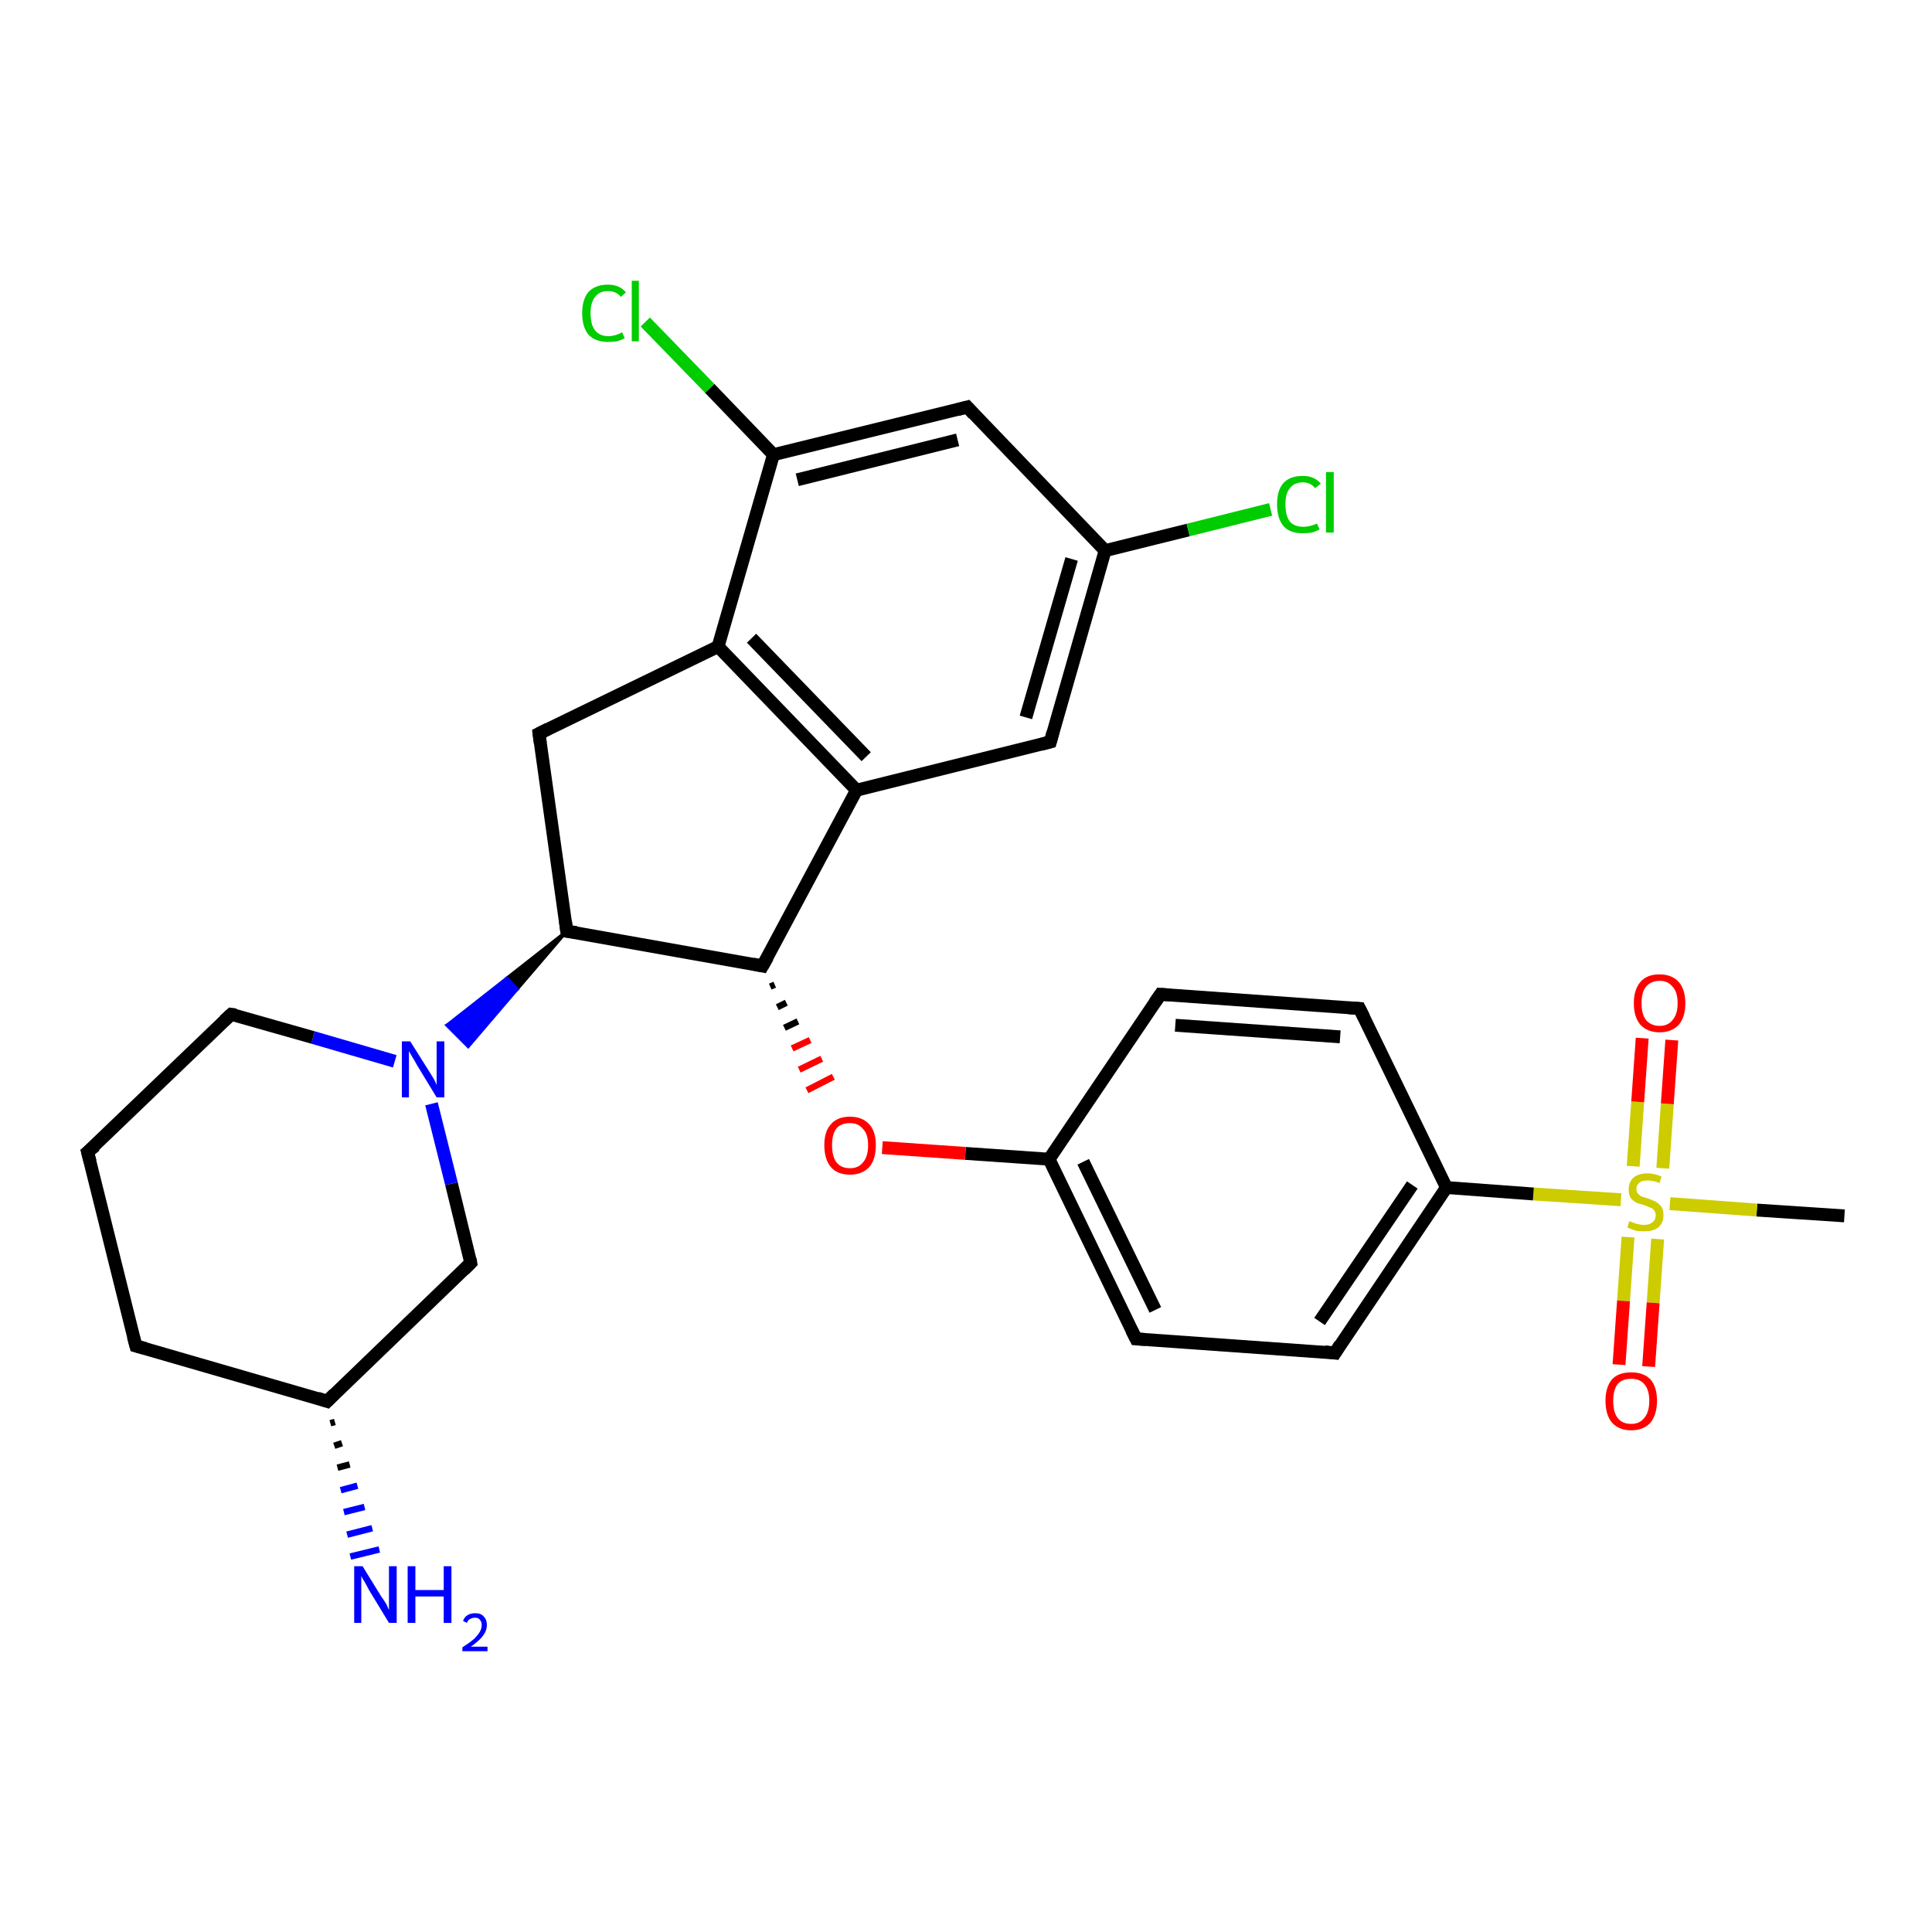 <?xml version='1.0' encoding='iso-8859-1'?>
<svg version='1.1' baseProfile='full'
              xmlns='http://www.w3.org/2000/svg'
                      xmlns:rdkit='http://www.rdkit.org/xml'
                      xmlns:xlink='http://www.w3.org/1999/xlink'
                  xml:space='preserve'
width='300px' height='300px' viewBox='0 0 300 300'>
<!-- END OF HEADER -->
<rect style='opacity:1.0;fill:#FFFFFF;stroke:none' width='300.0' height='300.0' x='0.0' y='0.0'> </rect>
<path class='bond-0 atom-0 atom-1' d='M 286.4,188.8 L 272.8,187.9' style='fill:none;fill-rule:evenodd;stroke:#000000;stroke-width:2.0px;stroke-linecap:butt;stroke-linejoin:miter;stroke-opacity:1' />
<path class='bond-0 atom-0 atom-1' d='M 272.8,187.9 L 259.3,186.9' style='fill:none;fill-rule:evenodd;stroke:#CCCC00;stroke-width:2.0px;stroke-linecap:butt;stroke-linejoin:miter;stroke-opacity:1' />
<path class='bond-1 atom-1 atom-2' d='M 258.2,181.4 L 258.9,171.4' style='fill:none;fill-rule:evenodd;stroke:#CCCC00;stroke-width:2.0px;stroke-linecap:butt;stroke-linejoin:miter;stroke-opacity:1' />
<path class='bond-1 atom-1 atom-2' d='M 258.9,171.4 L 259.6,161.5' style='fill:none;fill-rule:evenodd;stroke:#FF0000;stroke-width:2.0px;stroke-linecap:butt;stroke-linejoin:miter;stroke-opacity:1' />
<path class='bond-1 atom-1 atom-2' d='M 253.6,181.1 L 254.3,171.1' style='fill:none;fill-rule:evenodd;stroke:#CCCC00;stroke-width:2.0px;stroke-linecap:butt;stroke-linejoin:miter;stroke-opacity:1' />
<path class='bond-1 atom-1 atom-2' d='M 254.3,171.1 L 255.0,161.2' style='fill:none;fill-rule:evenodd;stroke:#FF0000;stroke-width:2.0px;stroke-linecap:butt;stroke-linejoin:miter;stroke-opacity:1' />
<path class='bond-2 atom-1 atom-3' d='M 252.8,192.1 L 252.1,202.0' style='fill:none;fill-rule:evenodd;stroke:#CCCC00;stroke-width:2.0px;stroke-linecap:butt;stroke-linejoin:miter;stroke-opacity:1' />
<path class='bond-2 atom-1 atom-3' d='M 252.1,202.0 L 251.4,211.9' style='fill:none;fill-rule:evenodd;stroke:#FF0000;stroke-width:2.0px;stroke-linecap:butt;stroke-linejoin:miter;stroke-opacity:1' />
<path class='bond-2 atom-1 atom-3' d='M 257.4,192.4 L 256.7,202.3' style='fill:none;fill-rule:evenodd;stroke:#CCCC00;stroke-width:2.0px;stroke-linecap:butt;stroke-linejoin:miter;stroke-opacity:1' />
<path class='bond-2 atom-1 atom-3' d='M 256.7,202.3 L 256.0,212.2' style='fill:none;fill-rule:evenodd;stroke:#FF0000;stroke-width:2.0px;stroke-linecap:butt;stroke-linejoin:miter;stroke-opacity:1' />
<path class='bond-3 atom-1 atom-4' d='M 251.7,186.3 L 238.1,185.4' style='fill:none;fill-rule:evenodd;stroke:#CCCC00;stroke-width:2.0px;stroke-linecap:butt;stroke-linejoin:miter;stroke-opacity:1' />
<path class='bond-3 atom-1 atom-4' d='M 238.1,185.4 L 224.6,184.4' style='fill:none;fill-rule:evenodd;stroke:#000000;stroke-width:2.0px;stroke-linecap:butt;stroke-linejoin:miter;stroke-opacity:1' />
<path class='bond-4 atom-4 atom-5' d='M 224.6,184.4 L 207.3,210.1' style='fill:none;fill-rule:evenodd;stroke:#000000;stroke-width:2.0px;stroke-linecap:butt;stroke-linejoin:miter;stroke-opacity:1' />
<path class='bond-4 atom-4 atom-5' d='M 219.3,184.0 L 204.9,205.2' style='fill:none;fill-rule:evenodd;stroke:#000000;stroke-width:2.0px;stroke-linecap:butt;stroke-linejoin:miter;stroke-opacity:1' />
<path class='bond-5 atom-5 atom-6' d='M 207.3,210.1 L 176.4,207.9' style='fill:none;fill-rule:evenodd;stroke:#000000;stroke-width:2.0px;stroke-linecap:butt;stroke-linejoin:miter;stroke-opacity:1' />
<path class='bond-6 atom-6 atom-7' d='M 176.4,207.9 L 162.9,180.0' style='fill:none;fill-rule:evenodd;stroke:#000000;stroke-width:2.0px;stroke-linecap:butt;stroke-linejoin:miter;stroke-opacity:1' />
<path class='bond-6 atom-6 atom-7' d='M 179.4,203.4 L 168.2,180.4' style='fill:none;fill-rule:evenodd;stroke:#000000;stroke-width:2.0px;stroke-linecap:butt;stroke-linejoin:miter;stroke-opacity:1' />
<path class='bond-7 atom-7 atom-8' d='M 162.9,180.0 L 149.9,179.1' style='fill:none;fill-rule:evenodd;stroke:#000000;stroke-width:2.0px;stroke-linecap:butt;stroke-linejoin:miter;stroke-opacity:1' />
<path class='bond-7 atom-7 atom-8' d='M 149.9,179.1 L 137.0,178.2' style='fill:none;fill-rule:evenodd;stroke:#FF0000;stroke-width:2.0px;stroke-linecap:butt;stroke-linejoin:miter;stroke-opacity:1' />
<path class='bond-8 atom-9 atom-8' d='M 119.6,153.2 L 120.3,152.9' style='fill:none;fill-rule:evenodd;stroke:#000000;stroke-width:1.0px;stroke-linecap:butt;stroke-linejoin:miter;stroke-opacity:1' />
<path class='bond-8 atom-9 atom-8' d='M 120.7,156.4 L 122.1,155.7' style='fill:none;fill-rule:evenodd;stroke:#000000;stroke-width:1.0px;stroke-linecap:butt;stroke-linejoin:miter;stroke-opacity:1' />
<path class='bond-8 atom-9 atom-8' d='M 121.8,159.6 L 123.9,158.6' style='fill:none;fill-rule:evenodd;stroke:#000000;stroke-width:1.0px;stroke-linecap:butt;stroke-linejoin:miter;stroke-opacity:1' />
<path class='bond-8 atom-9 atom-8' d='M 123.0,162.8 L 125.8,161.5' style='fill:none;fill-rule:evenodd;stroke:#FF0000;stroke-width:1.0px;stroke-linecap:butt;stroke-linejoin:miter;stroke-opacity:1' />
<path class='bond-8 atom-9 atom-8' d='M 124.1,166.1 L 127.6,164.4' style='fill:none;fill-rule:evenodd;stroke:#FF0000;stroke-width:1.0px;stroke-linecap:butt;stroke-linejoin:miter;stroke-opacity:1' />
<path class='bond-8 atom-9 atom-8' d='M 125.3,169.3 L 129.4,167.2' style='fill:none;fill-rule:evenodd;stroke:#FF0000;stroke-width:1.0px;stroke-linecap:butt;stroke-linejoin:miter;stroke-opacity:1' />
<path class='bond-9 atom-9 atom-10' d='M 118.4,150.0 L 88.0,144.6' style='fill:none;fill-rule:evenodd;stroke:#000000;stroke-width:2.0px;stroke-linecap:butt;stroke-linejoin:miter;stroke-opacity:1' />
<path class='bond-10 atom-10 atom-11' d='M 88.0,144.6 L 83.7,113.9' style='fill:none;fill-rule:evenodd;stroke:#000000;stroke-width:2.0px;stroke-linecap:butt;stroke-linejoin:miter;stroke-opacity:1' />
<path class='bond-11 atom-11 atom-12' d='M 83.7,113.9 L 111.5,100.4' style='fill:none;fill-rule:evenodd;stroke:#000000;stroke-width:2.0px;stroke-linecap:butt;stroke-linejoin:miter;stroke-opacity:1' />
<path class='bond-12 atom-12 atom-13' d='M 111.5,100.4 L 133.0,122.7' style='fill:none;fill-rule:evenodd;stroke:#000000;stroke-width:2.0px;stroke-linecap:butt;stroke-linejoin:miter;stroke-opacity:1' />
<path class='bond-12 atom-12 atom-13' d='M 116.7,99.1 L 134.5,117.5' style='fill:none;fill-rule:evenodd;stroke:#000000;stroke-width:2.0px;stroke-linecap:butt;stroke-linejoin:miter;stroke-opacity:1' />
<path class='bond-13 atom-13 atom-14' d='M 133.0,122.7 L 163.1,115.2' style='fill:none;fill-rule:evenodd;stroke:#000000;stroke-width:2.0px;stroke-linecap:butt;stroke-linejoin:miter;stroke-opacity:1' />
<path class='bond-14 atom-14 atom-15' d='M 163.1,115.2 L 171.6,85.5' style='fill:none;fill-rule:evenodd;stroke:#000000;stroke-width:2.0px;stroke-linecap:butt;stroke-linejoin:miter;stroke-opacity:1' />
<path class='bond-14 atom-14 atom-15' d='M 159.3,111.4 L 166.4,86.8' style='fill:none;fill-rule:evenodd;stroke:#000000;stroke-width:2.0px;stroke-linecap:butt;stroke-linejoin:miter;stroke-opacity:1' />
<path class='bond-15 atom-15 atom-16' d='M 171.6,85.5 L 184.5,82.3' style='fill:none;fill-rule:evenodd;stroke:#000000;stroke-width:2.0px;stroke-linecap:butt;stroke-linejoin:miter;stroke-opacity:1' />
<path class='bond-15 atom-15 atom-16' d='M 184.5,82.3 L 197.3,79.1' style='fill:none;fill-rule:evenodd;stroke:#00CC00;stroke-width:2.0px;stroke-linecap:butt;stroke-linejoin:miter;stroke-opacity:1' />
<path class='bond-16 atom-15 atom-17' d='M 171.6,85.5 L 150.2,63.2' style='fill:none;fill-rule:evenodd;stroke:#000000;stroke-width:2.0px;stroke-linecap:butt;stroke-linejoin:miter;stroke-opacity:1' />
<path class='bond-17 atom-17 atom-18' d='M 150.2,63.2 L 120.1,70.6' style='fill:none;fill-rule:evenodd;stroke:#000000;stroke-width:2.0px;stroke-linecap:butt;stroke-linejoin:miter;stroke-opacity:1' />
<path class='bond-17 atom-17 atom-18' d='M 148.7,68.3 L 123.8,74.5' style='fill:none;fill-rule:evenodd;stroke:#000000;stroke-width:2.0px;stroke-linecap:butt;stroke-linejoin:miter;stroke-opacity:1' />
<path class='bond-18 atom-18 atom-19' d='M 120.1,70.6 L 110.2,60.3' style='fill:none;fill-rule:evenodd;stroke:#000000;stroke-width:2.0px;stroke-linecap:butt;stroke-linejoin:miter;stroke-opacity:1' />
<path class='bond-18 atom-18 atom-19' d='M 110.2,60.3 L 100.2,50.0' style='fill:none;fill-rule:evenodd;stroke:#00CC00;stroke-width:2.0px;stroke-linecap:butt;stroke-linejoin:miter;stroke-opacity:1' />
<path class='bond-19 atom-10 atom-20' d='M 88.0,144.6 L 80.3,153.6 L 78.7,151.9 Z' style='fill:#000000;fill-rule:evenodd;fill-opacity:1;stroke:#000000;stroke-width:0.5px;stroke-linecap:butt;stroke-linejoin:miter;stroke-opacity:1;' />
<path class='bond-19 atom-10 atom-20' d='M 80.3,153.6 L 69.4,159.2 L 72.7,162.5 Z' style='fill:#0000FF;fill-rule:evenodd;fill-opacity:1;stroke:#0000FF;stroke-width:0.5px;stroke-linecap:butt;stroke-linejoin:miter;stroke-opacity:1;' />
<path class='bond-19 atom-10 atom-20' d='M 80.3,153.6 L 78.7,151.9 L 69.4,159.2 Z' style='fill:#0000FF;fill-rule:evenodd;fill-opacity:1;stroke:#0000FF;stroke-width:0.5px;stroke-linecap:butt;stroke-linejoin:miter;stroke-opacity:1;' />
<path class='bond-20 atom-20 atom-21' d='M 61.3,164.8 L 48.6,161.1' style='fill:none;fill-rule:evenodd;stroke:#0000FF;stroke-width:2.0px;stroke-linecap:butt;stroke-linejoin:miter;stroke-opacity:1' />
<path class='bond-20 atom-20 atom-21' d='M 48.6,161.1 L 35.9,157.5' style='fill:none;fill-rule:evenodd;stroke:#000000;stroke-width:2.0px;stroke-linecap:butt;stroke-linejoin:miter;stroke-opacity:1' />
<path class='bond-21 atom-21 atom-22' d='M 35.9,157.5 L 13.6,178.9' style='fill:none;fill-rule:evenodd;stroke:#000000;stroke-width:2.0px;stroke-linecap:butt;stroke-linejoin:miter;stroke-opacity:1' />
<path class='bond-22 atom-22 atom-23' d='M 13.6,178.9 L 21.1,209.0' style='fill:none;fill-rule:evenodd;stroke:#000000;stroke-width:2.0px;stroke-linecap:butt;stroke-linejoin:miter;stroke-opacity:1' />
<path class='bond-23 atom-23 atom-24' d='M 21.1,209.0 L 50.8,217.6' style='fill:none;fill-rule:evenodd;stroke:#000000;stroke-width:2.0px;stroke-linecap:butt;stroke-linejoin:miter;stroke-opacity:1' />
<path class='bond-24 atom-24 atom-25' d='M 52.0,220.8 L 51.3,221.0' style='fill:none;fill-rule:evenodd;stroke:#000000;stroke-width:1.0px;stroke-linecap:butt;stroke-linejoin:miter;stroke-opacity:1' />
<path class='bond-24 atom-24 atom-25' d='M 53.1,224.1 L 51.9,224.5' style='fill:none;fill-rule:evenodd;stroke:#000000;stroke-width:1.0px;stroke-linecap:butt;stroke-linejoin:miter;stroke-opacity:1' />
<path class='bond-24 atom-24 atom-25' d='M 54.3,227.4 L 52.4,227.9' style='fill:none;fill-rule:evenodd;stroke:#000000;stroke-width:1.0px;stroke-linecap:butt;stroke-linejoin:miter;stroke-opacity:1' />
<path class='bond-24 atom-24 atom-25' d='M 55.5,230.7 L 52.9,231.4' style='fill:none;fill-rule:evenodd;stroke:#0000FF;stroke-width:1.0px;stroke-linecap:butt;stroke-linejoin:miter;stroke-opacity:1' />
<path class='bond-24 atom-24 atom-25' d='M 56.6,234.0 L 53.4,234.8' style='fill:none;fill-rule:evenodd;stroke:#0000FF;stroke-width:1.0px;stroke-linecap:butt;stroke-linejoin:miter;stroke-opacity:1' />
<path class='bond-24 atom-24 atom-25' d='M 57.8,237.3 L 53.9,238.3' style='fill:none;fill-rule:evenodd;stroke:#0000FF;stroke-width:1.0px;stroke-linecap:butt;stroke-linejoin:miter;stroke-opacity:1' />
<path class='bond-24 atom-24 atom-25' d='M 58.9,240.6 L 54.4,241.7' style='fill:none;fill-rule:evenodd;stroke:#0000FF;stroke-width:1.0px;stroke-linecap:butt;stroke-linejoin:miter;stroke-opacity:1' />
<path class='bond-25 atom-24 atom-26' d='M 50.8,217.6 L 73.1,196.1' style='fill:none;fill-rule:evenodd;stroke:#000000;stroke-width:2.0px;stroke-linecap:butt;stroke-linejoin:miter;stroke-opacity:1' />
<path class='bond-26 atom-7 atom-27' d='M 162.9,180.0 L 180.2,154.4' style='fill:none;fill-rule:evenodd;stroke:#000000;stroke-width:2.0px;stroke-linecap:butt;stroke-linejoin:miter;stroke-opacity:1' />
<path class='bond-27 atom-27 atom-28' d='M 180.2,154.4 L 211.1,156.6' style='fill:none;fill-rule:evenodd;stroke:#000000;stroke-width:2.0px;stroke-linecap:butt;stroke-linejoin:miter;stroke-opacity:1' />
<path class='bond-27 atom-27 atom-28' d='M 182.5,159.2 L 208.1,161.0' style='fill:none;fill-rule:evenodd;stroke:#000000;stroke-width:2.0px;stroke-linecap:butt;stroke-linejoin:miter;stroke-opacity:1' />
<path class='bond-28 atom-28 atom-4' d='M 211.1,156.6 L 224.6,184.4' style='fill:none;fill-rule:evenodd;stroke:#000000;stroke-width:2.0px;stroke-linecap:butt;stroke-linejoin:miter;stroke-opacity:1' />
<path class='bond-29 atom-13 atom-9' d='M 133.0,122.7 L 118.4,150.0' style='fill:none;fill-rule:evenodd;stroke:#000000;stroke-width:2.0px;stroke-linecap:butt;stroke-linejoin:miter;stroke-opacity:1' />
<path class='bond-30 atom-26 atom-20' d='M 73.1,196.1 L 70.1,183.8' style='fill:none;fill-rule:evenodd;stroke:#000000;stroke-width:2.0px;stroke-linecap:butt;stroke-linejoin:miter;stroke-opacity:1' />
<path class='bond-30 atom-26 atom-20' d='M 70.1,183.8 L 67.0,171.4' style='fill:none;fill-rule:evenodd;stroke:#0000FF;stroke-width:2.0px;stroke-linecap:butt;stroke-linejoin:miter;stroke-opacity:1' />
<path class='bond-31 atom-18 atom-12' d='M 120.1,70.6 L 111.5,100.4' style='fill:none;fill-rule:evenodd;stroke:#000000;stroke-width:2.0px;stroke-linecap:butt;stroke-linejoin:miter;stroke-opacity:1' />
<path d='M 208.1,208.8 L 207.3,210.1 L 205.7,209.9' style='fill:none;stroke:#000000;stroke-width:2.0px;stroke-linecap:butt;stroke-linejoin:miter;stroke-opacity:1;' />
<path d='M 177.9,208.0 L 176.4,207.9 L 175.7,206.5' style='fill:none;stroke:#000000;stroke-width:2.0px;stroke-linecap:butt;stroke-linejoin:miter;stroke-opacity:1;' />
<path d='M 116.9,149.7 L 118.4,150.0 L 119.2,148.6' style='fill:none;stroke:#000000;stroke-width:2.0px;stroke-linecap:butt;stroke-linejoin:miter;stroke-opacity:1;' />
<path d='M 89.5,144.8 L 88.0,144.6 L 87.8,143.0' style='fill:none;stroke:#000000;stroke-width:2.0px;stroke-linecap:butt;stroke-linejoin:miter;stroke-opacity:1;' />
<path d='M 83.9,115.4 L 83.7,113.9 L 85.1,113.2' style='fill:none;stroke:#000000;stroke-width:2.0px;stroke-linecap:butt;stroke-linejoin:miter;stroke-opacity:1;' />
<path d='M 161.6,115.6 L 163.1,115.2 L 163.5,113.7' style='fill:none;stroke:#000000;stroke-width:2.0px;stroke-linecap:butt;stroke-linejoin:miter;stroke-opacity:1;' />
<path d='M 151.2,64.3 L 150.2,63.2 L 148.7,63.6' style='fill:none;stroke:#000000;stroke-width:2.0px;stroke-linecap:butt;stroke-linejoin:miter;stroke-opacity:1;' />
<path d='M 36.6,157.6 L 35.9,157.5 L 34.8,158.5' style='fill:none;stroke:#000000;stroke-width:2.0px;stroke-linecap:butt;stroke-linejoin:miter;stroke-opacity:1;' />
<path d='M 14.8,177.9 L 13.6,178.9 L 14.0,180.4' style='fill:none;stroke:#000000;stroke-width:2.0px;stroke-linecap:butt;stroke-linejoin:miter;stroke-opacity:1;' />
<path d='M 20.7,207.5 L 21.1,209.0 L 22.6,209.4' style='fill:none;stroke:#000000;stroke-width:2.0px;stroke-linecap:butt;stroke-linejoin:miter;stroke-opacity:1;' />
<path d='M 49.3,217.1 L 50.8,217.6 L 51.9,216.5' style='fill:none;stroke:#000000;stroke-width:2.0px;stroke-linecap:butt;stroke-linejoin:miter;stroke-opacity:1;' />
<path d='M 72.0,197.2 L 73.1,196.1 L 73.0,195.5' style='fill:none;stroke:#000000;stroke-width:2.0px;stroke-linecap:butt;stroke-linejoin:miter;stroke-opacity:1;' />
<path d='M 179.3,155.7 L 180.2,154.4 L 181.7,154.5' style='fill:none;stroke:#000000;stroke-width:2.0px;stroke-linecap:butt;stroke-linejoin:miter;stroke-opacity:1;' />
<path d='M 209.5,156.5 L 211.1,156.6 L 211.8,158.0' style='fill:none;stroke:#000000;stroke-width:2.0px;stroke-linecap:butt;stroke-linejoin:miter;stroke-opacity:1;' />
<path class='atom-1' d='M 253.0 189.6
Q 253.1 189.7, 253.5 189.8
Q 253.9 190.0, 254.4 190.1
Q 254.8 190.2, 255.3 190.2
Q 256.1 190.2, 256.6 189.8
Q 257.1 189.4, 257.1 188.7
Q 257.1 188.2, 256.8 187.9
Q 256.6 187.6, 256.2 187.5
Q 255.8 187.3, 255.2 187.1
Q 254.4 186.9, 254.0 186.7
Q 253.5 186.4, 253.2 186.0
Q 252.9 185.5, 252.9 184.7
Q 252.9 183.6, 253.6 182.9
Q 254.4 182.2, 255.8 182.2
Q 256.9 182.2, 258.0 182.7
L 257.7 183.7
Q 256.7 183.3, 255.9 183.3
Q 255.0 183.3, 254.6 183.6
Q 254.1 184.0, 254.1 184.6
Q 254.1 185.0, 254.3 185.3
Q 254.6 185.6, 254.9 185.8
Q 255.3 185.9, 255.9 186.1
Q 256.7 186.4, 257.1 186.6
Q 257.6 186.9, 258.0 187.4
Q 258.3 187.9, 258.3 188.7
Q 258.3 189.9, 257.5 190.6
Q 256.7 191.2, 255.3 191.2
Q 254.5 191.2, 254.0 191.1
Q 253.4 190.9, 252.7 190.6
L 253.0 189.6
' fill='#CCCC00'/>
<path class='atom-2' d='M 253.7 155.8
Q 253.7 153.7, 254.7 152.5
Q 255.7 151.3, 257.7 151.3
Q 259.6 151.3, 260.7 152.5
Q 261.7 153.7, 261.7 155.8
Q 261.7 157.9, 260.7 159.1
Q 259.6 160.3, 257.7 160.3
Q 255.8 160.3, 254.7 159.1
Q 253.7 157.9, 253.7 155.8
M 257.7 159.3
Q 259.0 159.3, 259.7 158.4
Q 260.5 157.5, 260.5 155.8
Q 260.5 154.0, 259.7 153.2
Q 259.0 152.3, 257.7 152.3
Q 256.4 152.3, 255.6 153.2
Q 254.9 154.0, 254.9 155.8
Q 254.9 157.5, 255.6 158.4
Q 256.4 159.3, 257.7 159.3
' fill='#FF0000'/>
<path class='atom-3' d='M 249.3 217.5
Q 249.3 215.4, 250.3 214.2
Q 251.3 213.1, 253.3 213.1
Q 255.2 213.1, 256.3 214.2
Q 257.3 215.4, 257.3 217.5
Q 257.3 219.6, 256.3 220.9
Q 255.2 222.1, 253.3 222.1
Q 251.4 222.1, 250.3 220.9
Q 249.3 219.7, 249.3 217.5
M 253.3 221.1
Q 254.6 221.1, 255.3 220.2
Q 256.1 219.3, 256.1 217.5
Q 256.1 215.8, 255.3 214.9
Q 254.6 214.1, 253.3 214.1
Q 251.9 214.1, 251.2 214.9
Q 250.5 215.8, 250.5 217.5
Q 250.5 219.3, 251.2 220.2
Q 251.9 221.1, 253.3 221.1
' fill='#FF0000'/>
<path class='atom-8' d='M 128.0 177.8
Q 128.0 175.7, 129.0 174.6
Q 130.0 173.4, 132.0 173.4
Q 133.9 173.4, 135.0 174.6
Q 136.0 175.7, 136.0 177.8
Q 136.0 180.0, 135.0 181.2
Q 133.9 182.4, 132.0 182.4
Q 130.0 182.4, 129.0 181.2
Q 128.0 180.0, 128.0 177.8
M 132.0 181.4
Q 133.3 181.4, 134.0 180.5
Q 134.8 179.6, 134.8 177.8
Q 134.8 176.1, 134.0 175.3
Q 133.3 174.4, 132.0 174.4
Q 130.6 174.4, 129.9 175.2
Q 129.2 176.1, 129.2 177.8
Q 129.2 179.6, 129.9 180.5
Q 130.6 181.4, 132.0 181.4
' fill='#FF0000'/>
<path class='atom-16' d='M 198.3 78.3
Q 198.3 76.1, 199.3 75.0
Q 200.3 73.9, 202.3 73.9
Q 204.1 73.9, 205.1 75.1
L 204.2 75.8
Q 203.5 74.9, 202.3 74.9
Q 201.0 74.9, 200.3 75.8
Q 199.6 76.6, 199.6 78.3
Q 199.6 80.1, 200.3 81.0
Q 201.0 81.8, 202.4 81.8
Q 203.4 81.8, 204.5 81.3
L 204.9 82.2
Q 204.4 82.5, 203.7 82.7
Q 203.0 82.8, 202.2 82.8
Q 200.3 82.8, 199.3 81.7
Q 198.3 80.5, 198.3 78.3
' fill='#00CC00'/>
<path class='atom-16' d='M 205.9 73.3
L 207.1 73.3
L 207.1 82.7
L 205.9 82.7
L 205.9 73.3
' fill='#00CC00'/>
<path class='atom-19' d='M 90.4 48.6
Q 90.4 46.5, 91.4 45.3
Q 92.5 44.2, 94.4 44.2
Q 96.2 44.2, 97.2 45.4
L 96.4 46.1
Q 95.7 45.2, 94.4 45.2
Q 93.1 45.2, 92.4 46.1
Q 91.7 47.0, 91.7 48.6
Q 91.7 50.4, 92.4 51.3
Q 93.1 52.2, 94.5 52.2
Q 95.5 52.2, 96.6 51.6
L 97.0 52.5
Q 96.5 52.8, 95.8 53.0
Q 95.1 53.1, 94.4 53.1
Q 92.5 53.1, 91.4 52.0
Q 90.4 50.8, 90.4 48.6
' fill='#00CC00'/>
<path class='atom-19' d='M 98.1 43.6
L 99.2 43.6
L 99.2 53.0
L 98.1 53.0
L 98.1 43.6
' fill='#00CC00'/>
<path class='atom-20' d='M 63.7 161.7
L 66.6 166.3
Q 66.9 166.8, 67.4 167.6
Q 67.8 168.4, 67.8 168.5
L 67.8 161.7
L 69.0 161.7
L 69.0 170.4
L 67.8 170.4
L 64.7 165.3
Q 64.4 164.7, 64.0 164.1
Q 63.6 163.4, 63.5 163.2
L 63.5 170.4
L 62.4 170.4
L 62.4 161.7
L 63.7 161.7
' fill='#0000FF'/>
<path class='atom-25' d='M 56.3 243.2
L 59.2 247.9
Q 59.5 248.3, 60.0 249.1
Q 60.4 250.0, 60.4 250.0
L 60.4 243.2
L 61.6 243.2
L 61.6 252.0
L 60.4 252.0
L 57.3 246.9
Q 57.0 246.3, 56.6 245.6
Q 56.2 245.0, 56.1 244.7
L 56.1 252.0
L 55.0 252.0
L 55.0 243.2
L 56.3 243.2
' fill='#0000FF'/>
<path class='atom-25' d='M 63.3 243.2
L 64.5 243.2
L 64.5 246.9
L 68.9 246.9
L 68.9 243.2
L 70.1 243.2
L 70.1 252.0
L 68.9 252.0
L 68.9 247.9
L 64.5 247.9
L 64.5 252.0
L 63.3 252.0
L 63.3 243.2
' fill='#0000FF'/>
<path class='atom-25' d='M 71.9 251.7
Q 72.1 251.1, 72.6 250.8
Q 73.1 250.5, 73.8 250.5
Q 74.7 250.5, 75.1 251.0
Q 75.6 251.5, 75.6 252.3
Q 75.6 253.2, 75.0 254.0
Q 74.4 254.8, 73.1 255.7
L 75.7 255.7
L 75.7 256.4
L 71.8 256.4
L 71.8 255.8
Q 72.9 255.1, 73.6 254.5
Q 74.2 253.9, 74.5 253.4
Q 74.8 252.9, 74.8 252.3
Q 74.8 251.8, 74.5 251.5
Q 74.3 251.2, 73.8 251.2
Q 73.3 251.2, 73.0 251.4
Q 72.7 251.5, 72.5 252.0
L 71.9 251.7
' fill='#0000FF'/>
</svg>
